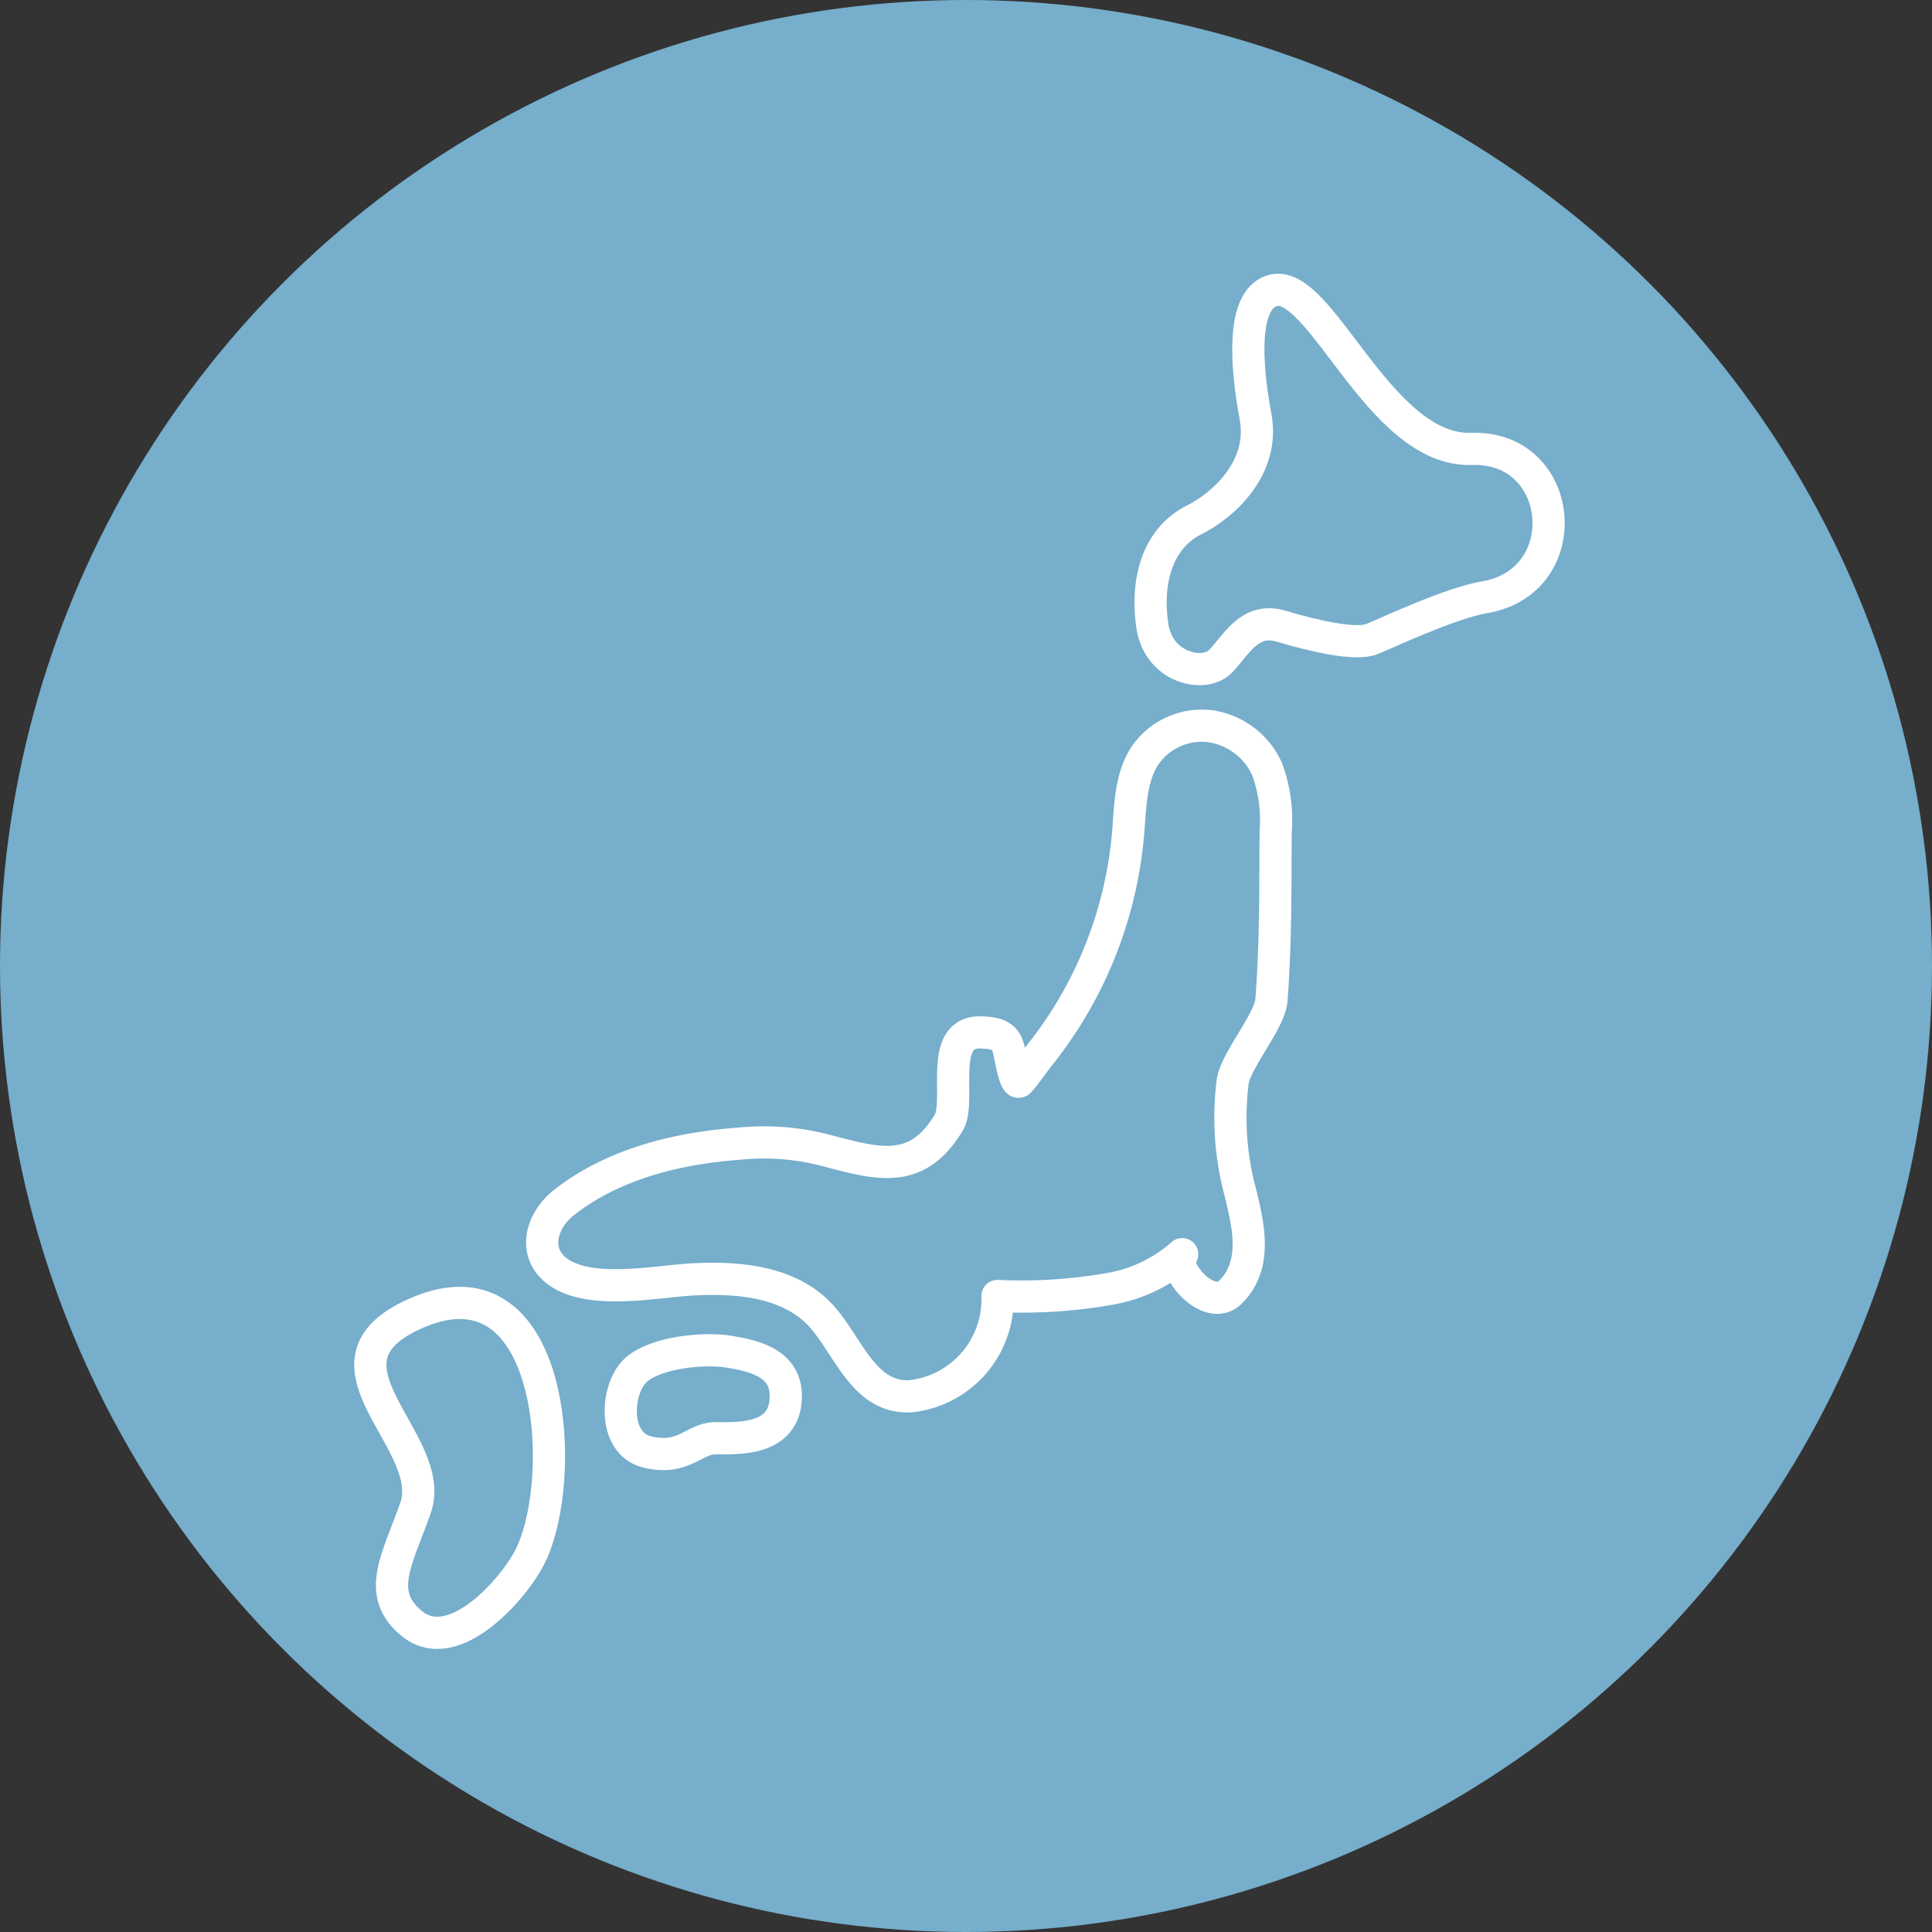 <svg xmlns="http://www.w3.org/2000/svg" width="120" height="120" viewBox="0 0 120 120">
  <rect x="0" y="0" width="120" height="120" fill="#333333" stroke="none"/>
  <g id="sec02_img01" transform="translate(-427 -2518)">
    <circle id="楕円形_1" data-name="楕円形 1" cx="60" cy="60" r="60" transform="translate(427 2518)" fill="#76aecc"/>
    <g id="グループ_20" data-name="グループ 20" transform="translate(567 861)">
      <path id="パス_10" data-name="パス 10" d="M1146.262,27.065c-1.872.624-1.6,4.607-1,7.813s-2.041,5.528-3.806,6.41c-2.4,1.2-3,4.007-2.6,6.611s3.205,3.205,4.207,2.2,1.8-2.8,3.806-2.2,4.608,1.2,5.609.8,4.84-2.23,7.011-2.6c5.809-1,5.008-9.415-.8-9.215S1149.267,26.063,1146.262,27.065Z" transform="translate(-1207.279 1647.999)" fill="none" stroke="#fff" stroke-linecap="round" stroke-linejoin="round" stroke-width="2"/>
      <path id="パス_11" data-name="パス 11" d="M394.05,1541.5c.261-2.412-1.924-2.875-3.511-3.136-1.5-.247-4.387.009-5.7,1.072s-1.614,4.626.646,5.164,2.9-.861,4.2-.861S393.789,1543.915,394.05,1541.5Z" transform="translate(-485.264 202.591)" fill="none" stroke="#fff" stroke-linecap="round" stroke-linejoin="round" stroke-width="2"/>
      <path id="パス_12" data-name="パス 12" d="M36.778,1473.6c-1.3-2.558-3.621-3.913-7.3-2.131-6.378,3.087,1.754,7.845.33,11.922-1.109,3.175-2.533,5.325-.209,7.2,2.6,2.094,6.377-2.227,7.362-4.255C38.375,1483.413,38.636,1477.267,36.778,1473.6Z" transform="translate(-144 267.268)" fill="none" stroke="#fff" stroke-linecap="round" stroke-linejoin="round" stroke-width="2"/>
      <path id="パス_13" data-name="パス 13" d="M316.98,650.821a4.606,4.606,0,0,0-3.516-2.657,4.289,4.289,0,0,0-4.012,1.748c-.946,1.369-.962,3.147-1.093,4.806a25.586,25.586,0,0,1-5.446,13.8c-.283.337-1.024,1.4-1.319,1.705-.2.21-.444-.962-.467-1.064-.279-1.253-.155-1.94-1.942-1.977-2.684-.053-1.167,4.271-1.979,5.614-2.01,3.328-4.441,2.55-7.784,1.673a15.253,15.253,0,0,0-5.234-.376c-3.818.279-7.827,1.252-10.886,3.665-1.447,1.142-1.976,3.184-.313,4.327,2.067,1.421,6.1.547,8.4.433,2.658-.131,5.568.112,7.534,1.906,1.943,1.772,2.8,5.508,5.893,5.359a6.05,6.05,0,0,0,5.422-6.229,31.782,31.782,0,0,0,6.933-.435,9.1,9.1,0,0,0,4.538-2.162c-.826.726,1.636,3.723,3.008,2.351,1.7-1.709,1.1-4.139.6-6.205a17.815,17.815,0,0,1-.468-6.879c.2-1.322,2.307-3.738,2.406-5.063.3-3.973.229-7.794.262-10.5A9.073,9.073,0,0,0,316.98,650.821Z" transform="translate(-378.282 1053.943)" fill="none" stroke="#fff" stroke-linecap="round" stroke-linejoin="round" stroke-width="2"/>
    </g>
  </g>
</svg>

